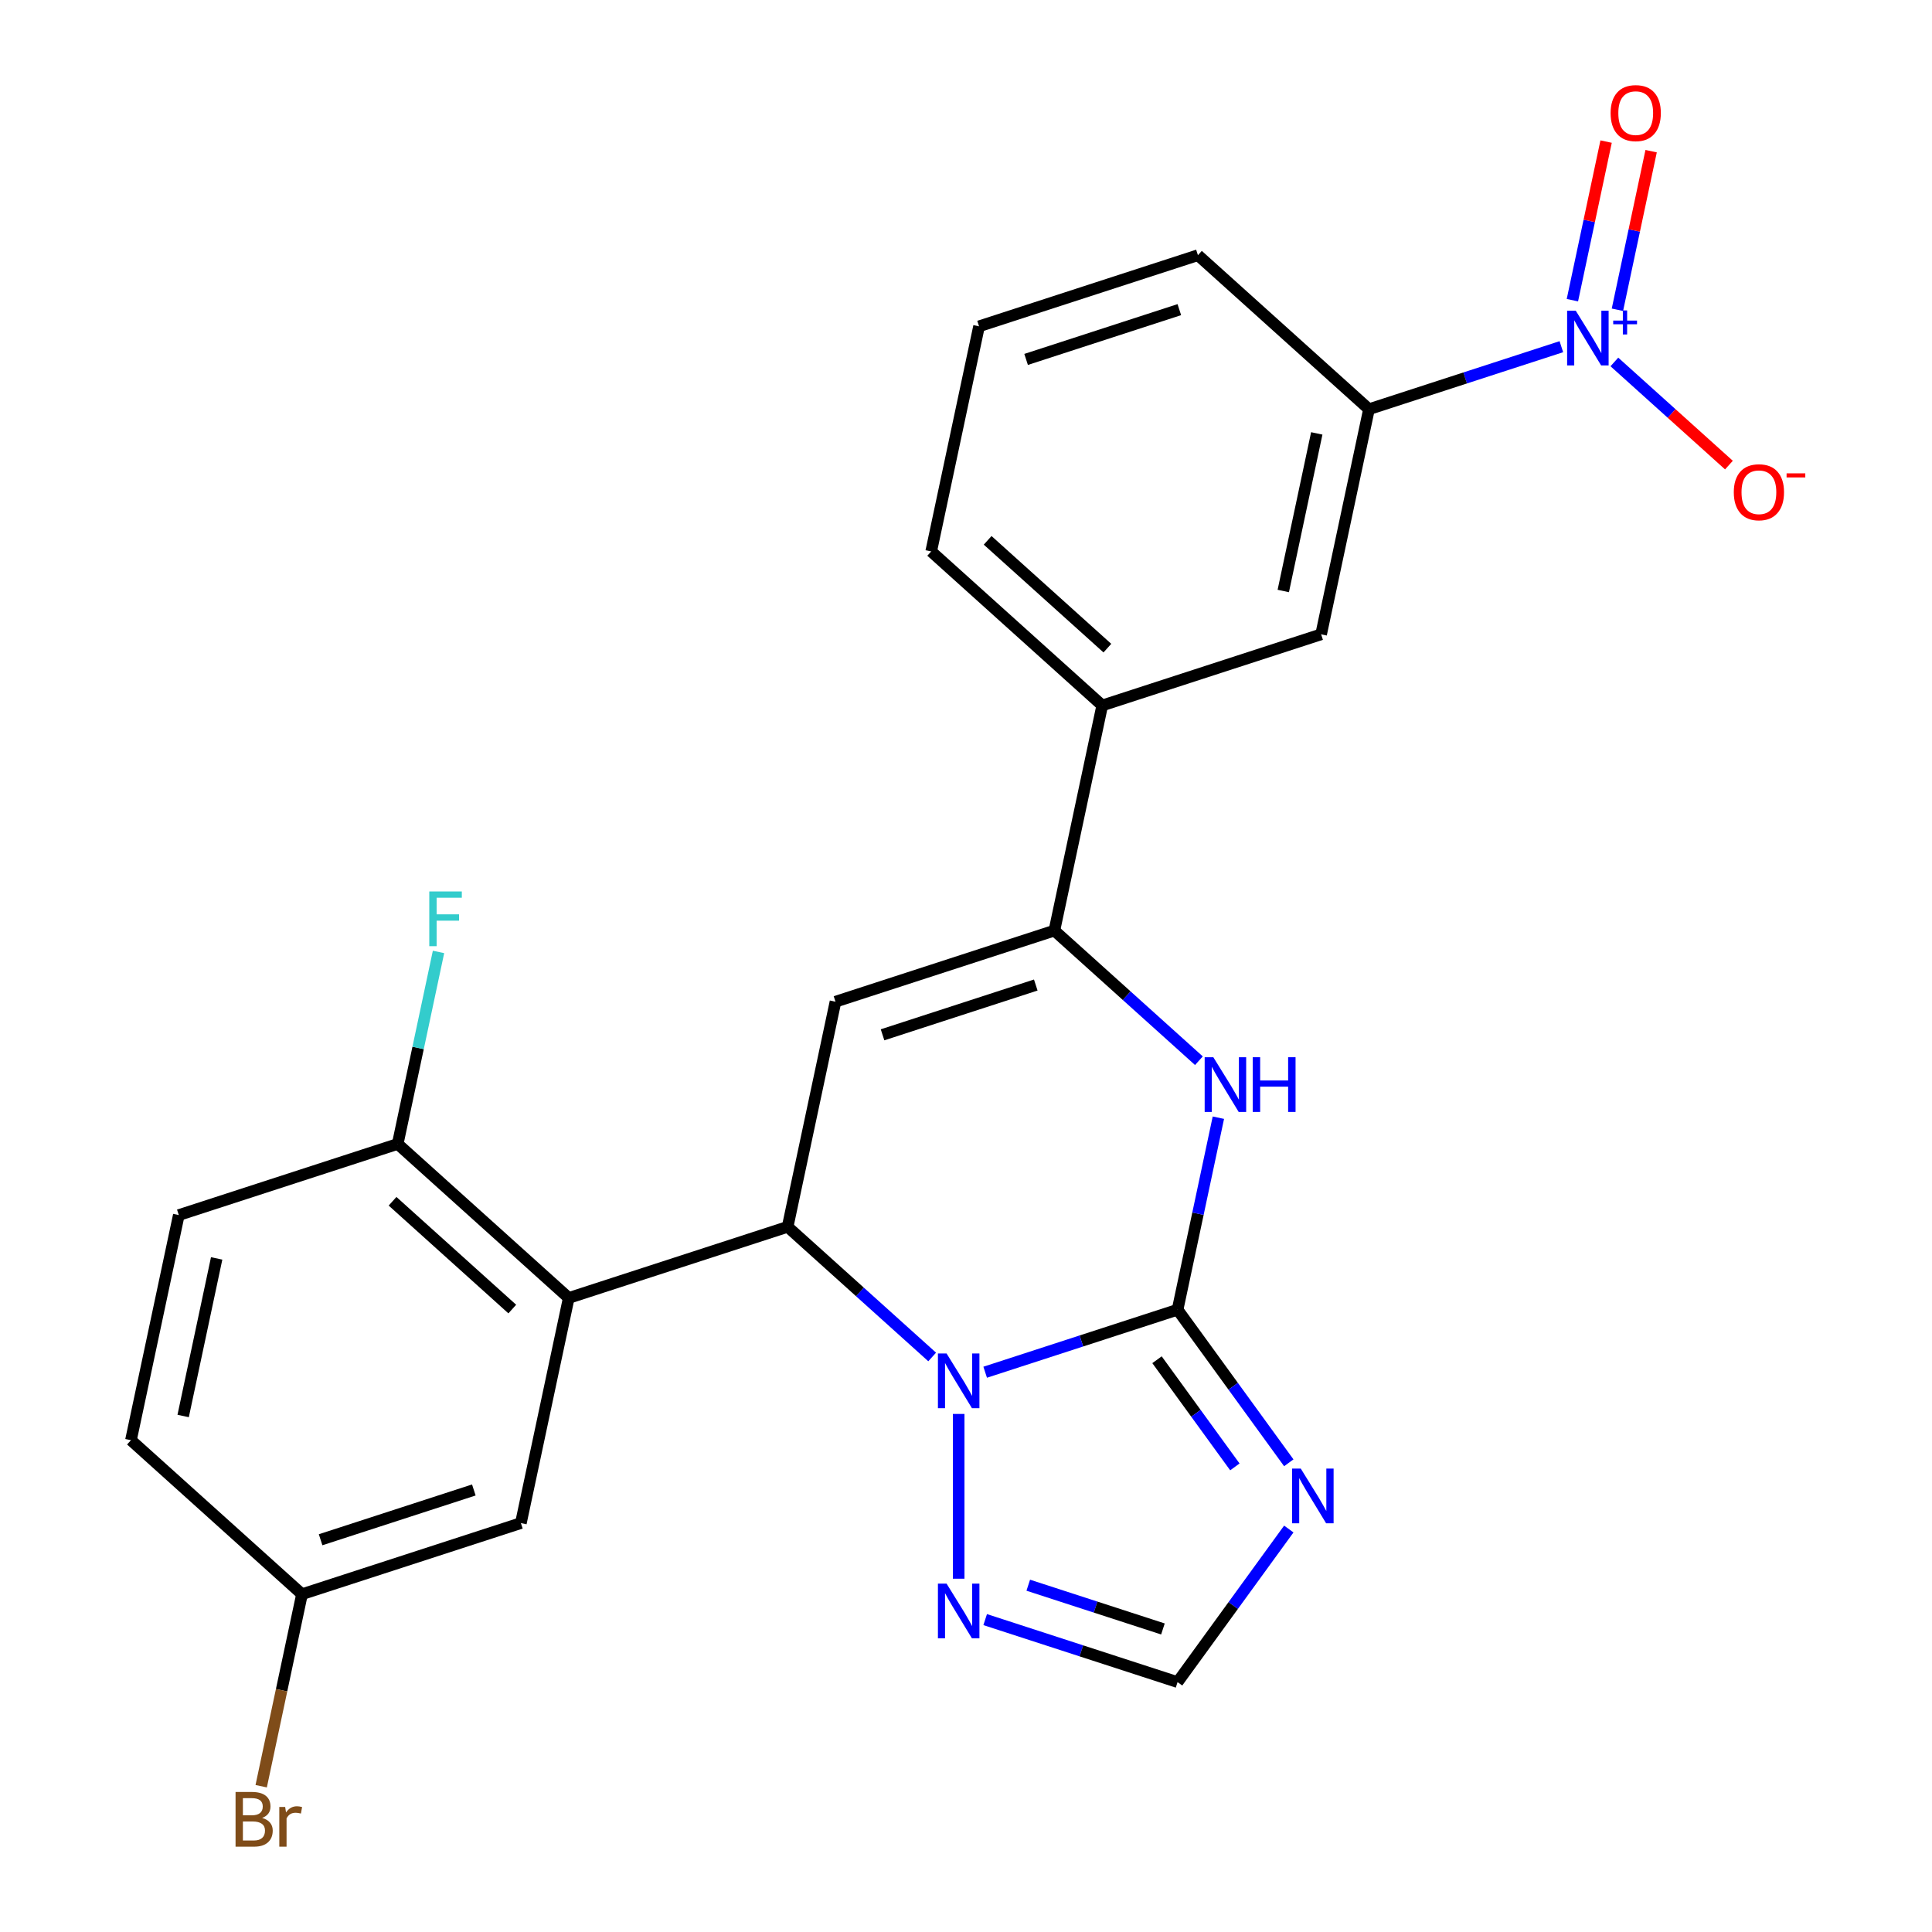 <?xml version='1.0' encoding='iso-8859-1'?>
<svg version='1.1' baseProfile='full'
              xmlns='http://www.w3.org/2000/svg'
                      xmlns:rdkit='http://www.rdkit.org/xml'
                      xmlns:xlink='http://www.w3.org/1999/xlink'
                  xml:space='preserve'
width='1000px' height='1000px' viewBox='0 0 1000 1000'>
<!-- END OF HEADER -->
<rect style='opacity:1.0;fill:#FFFFFF;stroke:none' width='1000' height='1000' x='0' y='0'> </rect>
<path class='bond-0' d='M 609.507,677.905 L 559.717,694.083' style='fill:none;fill-rule:evenodd;stroke:#000000;stroke-width:6px;stroke-linecap:butt;stroke-linejoin:miter;stroke-opacity:1' />
<path class='bond-0' d='M 559.717,694.083 L 509.926,710.261' style='fill:none;fill-rule:evenodd;stroke:#0000FF;stroke-width:6px;stroke-linecap:butt;stroke-linejoin:miter;stroke-opacity:1' />
<path class='bond-3' d='M 609.507,677.905 L 620.069,628.211' style='fill:none;fill-rule:evenodd;stroke:#000000;stroke-width:6px;stroke-linecap:butt;stroke-linejoin:miter;stroke-opacity:1' />
<path class='bond-3' d='M 620.069,628.211 L 630.632,578.517' style='fill:none;fill-rule:evenodd;stroke:#0000FF;stroke-width:6px;stroke-linecap:butt;stroke-linejoin:miter;stroke-opacity:1' />
<path class='bond-4' d='M 609.507,677.905 L 638.292,717.525' style='fill:none;fill-rule:evenodd;stroke:#000000;stroke-width:6px;stroke-linecap:butt;stroke-linejoin:miter;stroke-opacity:1' />
<path class='bond-4' d='M 638.292,717.525 L 667.077,757.144' style='fill:none;fill-rule:evenodd;stroke:#0000FF;stroke-width:6px;stroke-linecap:butt;stroke-linejoin:miter;stroke-opacity:1' />
<path class='bond-4' d='M 598.867,703.796 L 619.017,731.529' style='fill:none;fill-rule:evenodd;stroke:#000000;stroke-width:6px;stroke-linecap:butt;stroke-linejoin:miter;stroke-opacity:1' />
<path class='bond-4' d='M 619.017,731.529 L 639.166,759.263' style='fill:none;fill-rule:evenodd;stroke:#0000FF;stroke-width:6px;stroke-linecap:butt;stroke-linejoin:miter;stroke-opacity:1' />
<path class='bond-1' d='M 482.49,702.366 L 445.084,668.686' style='fill:none;fill-rule:evenodd;stroke:#0000FF;stroke-width:6px;stroke-linecap:butt;stroke-linejoin:miter;stroke-opacity:1' />
<path class='bond-1' d='M 445.084,668.686 L 407.678,635.005' style='fill:none;fill-rule:evenodd;stroke:#000000;stroke-width:6px;stroke-linecap:butt;stroke-linejoin:miter;stroke-opacity:1' />
<path class='bond-8' d='M 496.208,731.856 L 496.208,817.138' style='fill:none;fill-rule:evenodd;stroke:#0000FF;stroke-width:6px;stroke-linecap:butt;stroke-linejoin:miter;stroke-opacity:1' />
<path class='bond-7' d='M 407.678,635.005 L 294.379,671.818' style='fill:none;fill-rule:evenodd;stroke:#000000;stroke-width:6px;stroke-linecap:butt;stroke-linejoin:miter;stroke-opacity:1' />
<path class='bond-26' d='M 407.678,635.005 L 432.446,518.479' style='fill:none;fill-rule:evenodd;stroke:#000000;stroke-width:6px;stroke-linecap:butt;stroke-linejoin:miter;stroke-opacity:1' />
<path class='bond-2' d='M 432.446,518.479 L 545.745,481.666' style='fill:none;fill-rule:evenodd;stroke:#000000;stroke-width:6px;stroke-linecap:butt;stroke-linejoin:miter;stroke-opacity:1' />
<path class='bond-2' d='M 456.804,535.617 L 536.113,509.848' style='fill:none;fill-rule:evenodd;stroke:#000000;stroke-width:6px;stroke-linecap:butt;stroke-linejoin:miter;stroke-opacity:1' />
<path class='bond-5' d='M 620.557,549.027 L 583.151,515.347' style='fill:none;fill-rule:evenodd;stroke:#0000FF;stroke-width:6px;stroke-linecap:butt;stroke-linejoin:miter;stroke-opacity:1' />
<path class='bond-5' d='M 583.151,515.347 L 545.745,481.666' style='fill:none;fill-rule:evenodd;stroke:#000000;stroke-width:6px;stroke-linecap:butt;stroke-linejoin:miter;stroke-opacity:1' />
<path class='bond-9' d='M 667.077,791.421 L 638.292,831.041' style='fill:none;fill-rule:evenodd;stroke:#0000FF;stroke-width:6px;stroke-linecap:butt;stroke-linejoin:miter;stroke-opacity:1' />
<path class='bond-9' d='M 638.292,831.041 L 609.507,870.66' style='fill:none;fill-rule:evenodd;stroke:#000000;stroke-width:6px;stroke-linecap:butt;stroke-linejoin:miter;stroke-opacity:1' />
<path class='bond-11' d='M 545.745,481.666 L 570.513,365.14' style='fill:none;fill-rule:evenodd;stroke:#000000;stroke-width:6px;stroke-linecap:butt;stroke-linejoin:miter;stroke-opacity:1' />
<path class='bond-6' d='M 808.16,179.446 L 758.37,195.624' style='fill:none;fill-rule:evenodd;stroke:#0000FF;stroke-width:6px;stroke-linecap:butt;stroke-linejoin:miter;stroke-opacity:1' />
<path class='bond-6' d='M 758.37,195.624 L 708.58,211.801' style='fill:none;fill-rule:evenodd;stroke:#000000;stroke-width:6px;stroke-linecap:butt;stroke-linejoin:miter;stroke-opacity:1' />
<path class='bond-14' d='M 835.597,187.34 L 865.245,214.035' style='fill:none;fill-rule:evenodd;stroke:#0000FF;stroke-width:6px;stroke-linecap:butt;stroke-linejoin:miter;stroke-opacity:1' />
<path class='bond-14' d='M 865.245,214.035 L 894.892,240.73' style='fill:none;fill-rule:evenodd;stroke:#FF0000;stroke-width:6px;stroke-linecap:butt;stroke-linejoin:miter;stroke-opacity:1' />
<path class='bond-16' d='M 837.174,160.327 L 845.898,119.283' style='fill:none;fill-rule:evenodd;stroke:#0000FF;stroke-width:6px;stroke-linecap:butt;stroke-linejoin:miter;stroke-opacity:1' />
<path class='bond-16' d='M 845.898,119.283 L 854.622,78.24' style='fill:none;fill-rule:evenodd;stroke:#FF0000;stroke-width:6px;stroke-linecap:butt;stroke-linejoin:miter;stroke-opacity:1' />
<path class='bond-16' d='M 813.869,155.373 L 822.593,114.33' style='fill:none;fill-rule:evenodd;stroke:#0000FF;stroke-width:6px;stroke-linecap:butt;stroke-linejoin:miter;stroke-opacity:1' />
<path class='bond-16' d='M 822.593,114.33 L 831.317,73.286' style='fill:none;fill-rule:evenodd;stroke:#FF0000;stroke-width:6px;stroke-linecap:butt;stroke-linejoin:miter;stroke-opacity:1' />
<path class='bond-13' d='M 294.379,671.818 L 205.849,592.105' style='fill:none;fill-rule:evenodd;stroke:#000000;stroke-width:6px;stroke-linecap:butt;stroke-linejoin:miter;stroke-opacity:1' />
<path class='bond-13' d='M 265.157,677.567 L 203.186,621.768' style='fill:none;fill-rule:evenodd;stroke:#000000;stroke-width:6px;stroke-linecap:butt;stroke-linejoin:miter;stroke-opacity:1' />
<path class='bond-15' d='M 294.379,671.818 L 269.611,788.344' style='fill:none;fill-rule:evenodd;stroke:#000000;stroke-width:6px;stroke-linecap:butt;stroke-linejoin:miter;stroke-opacity:1' />
<path class='bond-25' d='M 509.926,838.305 L 559.717,854.482' style='fill:none;fill-rule:evenodd;stroke:#0000FF;stroke-width:6px;stroke-linecap:butt;stroke-linejoin:miter;stroke-opacity:1' />
<path class='bond-25' d='M 559.717,854.482 L 609.507,870.66' style='fill:none;fill-rule:evenodd;stroke:#000000;stroke-width:6px;stroke-linecap:butt;stroke-linejoin:miter;stroke-opacity:1' />
<path class='bond-25' d='M 532.226,820.498 L 567.079,831.823' style='fill:none;fill-rule:evenodd;stroke:#0000FF;stroke-width:6px;stroke-linecap:butt;stroke-linejoin:miter;stroke-opacity:1' />
<path class='bond-25' d='M 567.079,831.823 L 601.932,843.147' style='fill:none;fill-rule:evenodd;stroke:#000000;stroke-width:6px;stroke-linecap:butt;stroke-linejoin:miter;stroke-opacity:1' />
<path class='bond-10' d='M 708.58,211.801 L 683.812,328.327' style='fill:none;fill-rule:evenodd;stroke:#000000;stroke-width:6px;stroke-linecap:butt;stroke-linejoin:miter;stroke-opacity:1' />
<path class='bond-10' d='M 681.56,224.327 L 664.222,305.895' style='fill:none;fill-rule:evenodd;stroke:#000000;stroke-width:6px;stroke-linecap:butt;stroke-linejoin:miter;stroke-opacity:1' />
<path class='bond-27' d='M 708.58,211.801 L 620.05,132.088' style='fill:none;fill-rule:evenodd;stroke:#000000;stroke-width:6px;stroke-linecap:butt;stroke-linejoin:miter;stroke-opacity:1' />
<path class='bond-12' d='M 570.513,365.14 L 683.812,328.327' style='fill:none;fill-rule:evenodd;stroke:#000000;stroke-width:6px;stroke-linecap:butt;stroke-linejoin:miter;stroke-opacity:1' />
<path class='bond-23' d='M 570.513,365.14 L 481.983,285.427' style='fill:none;fill-rule:evenodd;stroke:#000000;stroke-width:6px;stroke-linecap:butt;stroke-linejoin:miter;stroke-opacity:1' />
<path class='bond-23' d='M 573.176,335.477 L 511.205,279.678' style='fill:none;fill-rule:evenodd;stroke:#000000;stroke-width:6px;stroke-linecap:butt;stroke-linejoin:miter;stroke-opacity:1' />
<path class='bond-17' d='M 205.849,592.105 L 92.55,628.918' style='fill:none;fill-rule:evenodd;stroke:#000000;stroke-width:6px;stroke-linecap:butt;stroke-linejoin:miter;stroke-opacity:1' />
<path class='bond-19' d='M 205.849,592.105 L 216.412,542.411' style='fill:none;fill-rule:evenodd;stroke:#000000;stroke-width:6px;stroke-linecap:butt;stroke-linejoin:miter;stroke-opacity:1' />
<path class='bond-19' d='M 216.412,542.411 L 226.975,492.717' style='fill:none;fill-rule:evenodd;stroke:#33CCCC;stroke-width:6px;stroke-linecap:butt;stroke-linejoin:miter;stroke-opacity:1' />
<path class='bond-18' d='M 269.611,788.344 L 156.312,825.157' style='fill:none;fill-rule:evenodd;stroke:#000000;stroke-width:6px;stroke-linecap:butt;stroke-linejoin:miter;stroke-opacity:1' />
<path class='bond-18' d='M 245.254,771.206 L 165.944,796.975' style='fill:none;fill-rule:evenodd;stroke:#000000;stroke-width:6px;stroke-linecap:butt;stroke-linejoin:miter;stroke-opacity:1' />
<path class='bond-28' d='M 92.55,628.918 L 67.782,745.444' style='fill:none;fill-rule:evenodd;stroke:#000000;stroke-width:6px;stroke-linecap:butt;stroke-linejoin:miter;stroke-opacity:1' />
<path class='bond-28' d='M 112.14,651.351 L 94.802,732.919' style='fill:none;fill-rule:evenodd;stroke:#000000;stroke-width:6px;stroke-linecap:butt;stroke-linejoin:miter;stroke-opacity:1' />
<path class='bond-20' d='M 156.312,825.157 L 67.782,745.444' style='fill:none;fill-rule:evenodd;stroke:#000000;stroke-width:6px;stroke-linecap:butt;stroke-linejoin:miter;stroke-opacity:1' />
<path class='bond-21' d='M 156.312,825.157 L 145.75,874.851' style='fill:none;fill-rule:evenodd;stroke:#000000;stroke-width:6px;stroke-linecap:butt;stroke-linejoin:miter;stroke-opacity:1' />
<path class='bond-21' d='M 145.75,874.851 L 135.187,924.545' style='fill:none;fill-rule:evenodd;stroke:#7F4C19;stroke-width:6px;stroke-linecap:butt;stroke-linejoin:miter;stroke-opacity:1' />
<path class='bond-22' d='M 620.05,132.088 L 506.751,168.901' style='fill:none;fill-rule:evenodd;stroke:#000000;stroke-width:6px;stroke-linecap:butt;stroke-linejoin:miter;stroke-opacity:1' />
<path class='bond-22' d='M 610.418,160.27 L 531.109,186.039' style='fill:none;fill-rule:evenodd;stroke:#000000;stroke-width:6px;stroke-linecap:butt;stroke-linejoin:miter;stroke-opacity:1' />
<path class='bond-24' d='M 481.983,285.427 L 506.751,168.901' style='fill:none;fill-rule:evenodd;stroke:#000000;stroke-width:6px;stroke-linecap:butt;stroke-linejoin:miter;stroke-opacity:1' />
<path  class='atom-1' d='M 489.948 700.558
L 499.228 715.558
Q 500.148 717.038, 501.628 719.718
Q 503.108 722.398, 503.188 722.558
L 503.188 700.558
L 506.948 700.558
L 506.948 728.878
L 503.068 728.878
L 493.108 712.478
Q 491.948 710.558, 490.708 708.358
Q 489.508 706.158, 489.148 705.478
L 489.148 728.878
L 485.468 728.878
L 485.468 700.558
L 489.948 700.558
' fill='#0000FF'/>
<path  class='atom-4' d='M 628.015 547.219
L 637.295 562.219
Q 638.215 563.699, 639.695 566.379
Q 641.175 569.059, 641.255 569.219
L 641.255 547.219
L 645.015 547.219
L 645.015 575.539
L 641.135 575.539
L 631.175 559.139
Q 630.015 557.219, 628.775 555.019
Q 627.575 552.819, 627.215 552.139
L 627.215 575.539
L 623.535 575.539
L 623.535 547.219
L 628.015 547.219
' fill='#0000FF'/>
<path  class='atom-4' d='M 648.415 547.219
L 652.255 547.219
L 652.255 559.259
L 666.735 559.259
L 666.735 547.219
L 670.575 547.219
L 670.575 575.539
L 666.735 575.539
L 666.735 562.459
L 652.255 562.459
L 652.255 575.539
L 648.415 575.539
L 648.415 547.219
' fill='#0000FF'/>
<path  class='atom-5' d='M 673.269 760.123
L 682.549 775.123
Q 683.469 776.603, 684.949 779.283
Q 686.429 781.963, 686.509 782.123
L 686.509 760.123
L 690.269 760.123
L 690.269 788.443
L 686.389 788.443
L 676.429 772.043
Q 675.269 770.123, 674.029 767.923
Q 672.829 765.723, 672.469 765.043
L 672.469 788.443
L 668.789 788.443
L 668.789 760.123
L 673.269 760.123
' fill='#0000FF'/>
<path  class='atom-7' d='M 815.619 160.828
L 824.899 175.828
Q 825.819 177.308, 827.299 179.988
Q 828.779 182.668, 828.859 182.828
L 828.859 160.828
L 832.619 160.828
L 832.619 189.148
L 828.739 189.148
L 818.779 172.748
Q 817.619 170.828, 816.379 168.628
Q 815.179 166.428, 814.819 165.748
L 814.819 189.148
L 811.139 189.148
L 811.139 160.828
L 815.619 160.828
' fill='#0000FF'/>
<path  class='atom-7' d='M 834.995 165.933
L 839.984 165.933
L 839.984 160.68
L 842.202 160.68
L 842.202 165.933
L 847.324 165.933
L 847.324 167.834
L 842.202 167.834
L 842.202 173.114
L 839.984 173.114
L 839.984 167.834
L 834.995 167.834
L 834.995 165.933
' fill='#0000FF'/>
<path  class='atom-9' d='M 489.948 819.687
L 499.228 834.687
Q 500.148 836.167, 501.628 838.847
Q 503.108 841.527, 503.188 841.687
L 503.188 819.687
L 506.948 819.687
L 506.948 848.007
L 503.068 848.007
L 493.108 831.607
Q 491.948 829.687, 490.708 827.487
Q 489.508 825.287, 489.148 824.607
L 489.148 848.007
L 485.468 848.007
L 485.468 819.687
L 489.948 819.687
' fill='#0000FF'/>
<path  class='atom-15' d='M 897.409 254.781
Q 897.409 247.981, 900.769 244.181
Q 904.129 240.381, 910.409 240.381
Q 916.689 240.381, 920.049 244.181
Q 923.409 247.981, 923.409 254.781
Q 923.409 261.661, 920.009 265.581
Q 916.609 269.461, 910.409 269.461
Q 904.169 269.461, 900.769 265.581
Q 897.409 261.701, 897.409 254.781
M 910.409 266.261
Q 914.729 266.261, 917.049 263.381
Q 919.409 260.461, 919.409 254.781
Q 919.409 249.221, 917.049 246.421
Q 914.729 243.581, 910.409 243.581
Q 906.089 243.581, 903.729 246.381
Q 901.409 249.181, 901.409 254.781
Q 901.409 260.501, 903.729 263.381
Q 906.089 266.261, 910.409 266.261
' fill='#FF0000'/>
<path  class='atom-15' d='M 924.729 245.004
L 934.418 245.004
L 934.418 247.116
L 924.729 247.116
L 924.729 245.004
' fill='#FF0000'/>
<path  class='atom-17' d='M 833.647 58.542
Q 833.647 51.742, 837.007 47.943
Q 840.367 44.142, 846.647 44.142
Q 852.927 44.142, 856.287 47.943
Q 859.647 51.742, 859.647 58.542
Q 859.647 65.422, 856.247 69.343
Q 852.847 73.222, 846.647 73.222
Q 840.407 73.222, 837.007 69.343
Q 833.647 65.463, 833.647 58.542
M 846.647 70.022
Q 850.967 70.022, 853.287 67.142
Q 855.647 64.222, 855.647 58.542
Q 855.647 52.983, 853.287 50.182
Q 850.967 47.343, 846.647 47.343
Q 842.327 47.343, 839.967 50.142
Q 837.647 52.943, 837.647 58.542
Q 837.647 64.263, 839.967 67.142
Q 842.327 70.022, 846.647 70.022
' fill='#FF0000'/>
<path  class='atom-20' d='M 222.197 461.419
L 239.037 461.419
L 239.037 464.659
L 225.997 464.659
L 225.997 473.259
L 237.597 473.259
L 237.597 476.539
L 225.997 476.539
L 225.997 489.739
L 222.197 489.739
L 222.197 461.419
' fill='#33CCCC'/>
<path  class='atom-22' d='M 135.684 940.963
Q 138.404 941.723, 139.764 943.403
Q 141.164 945.043, 141.164 947.483
Q 141.164 951.403, 138.644 953.643
Q 136.164 955.843, 131.444 955.843
L 121.924 955.843
L 121.924 927.523
L 130.284 927.523
Q 135.124 927.523, 137.564 929.483
Q 140.004 931.443, 140.004 935.043
Q 140.004 939.323, 135.684 940.963
M 125.724 930.723
L 125.724 939.603
L 130.284 939.603
Q 133.084 939.603, 134.524 938.483
Q 136.004 937.323, 136.004 935.043
Q 136.004 930.723, 130.284 930.723
L 125.724 930.723
M 131.444 952.643
Q 134.204 952.643, 135.684 951.323
Q 137.164 950.003, 137.164 947.483
Q 137.164 945.163, 135.524 944.003
Q 133.924 942.803, 130.844 942.803
L 125.724 942.803
L 125.724 952.643
L 131.444 952.643
' fill='#7F4C19'/>
<path  class='atom-22' d='M 147.604 935.283
L 148.044 938.123
Q 150.204 934.923, 153.724 934.923
Q 154.844 934.923, 156.364 935.323
L 155.764 938.683
Q 154.044 938.283, 153.084 938.283
Q 151.404 938.283, 150.284 938.963
Q 149.204 939.603, 148.324 941.163
L 148.324 955.843
L 144.564 955.843
L 144.564 935.283
L 147.604 935.283
' fill='#7F4C19'/>
</svg>
